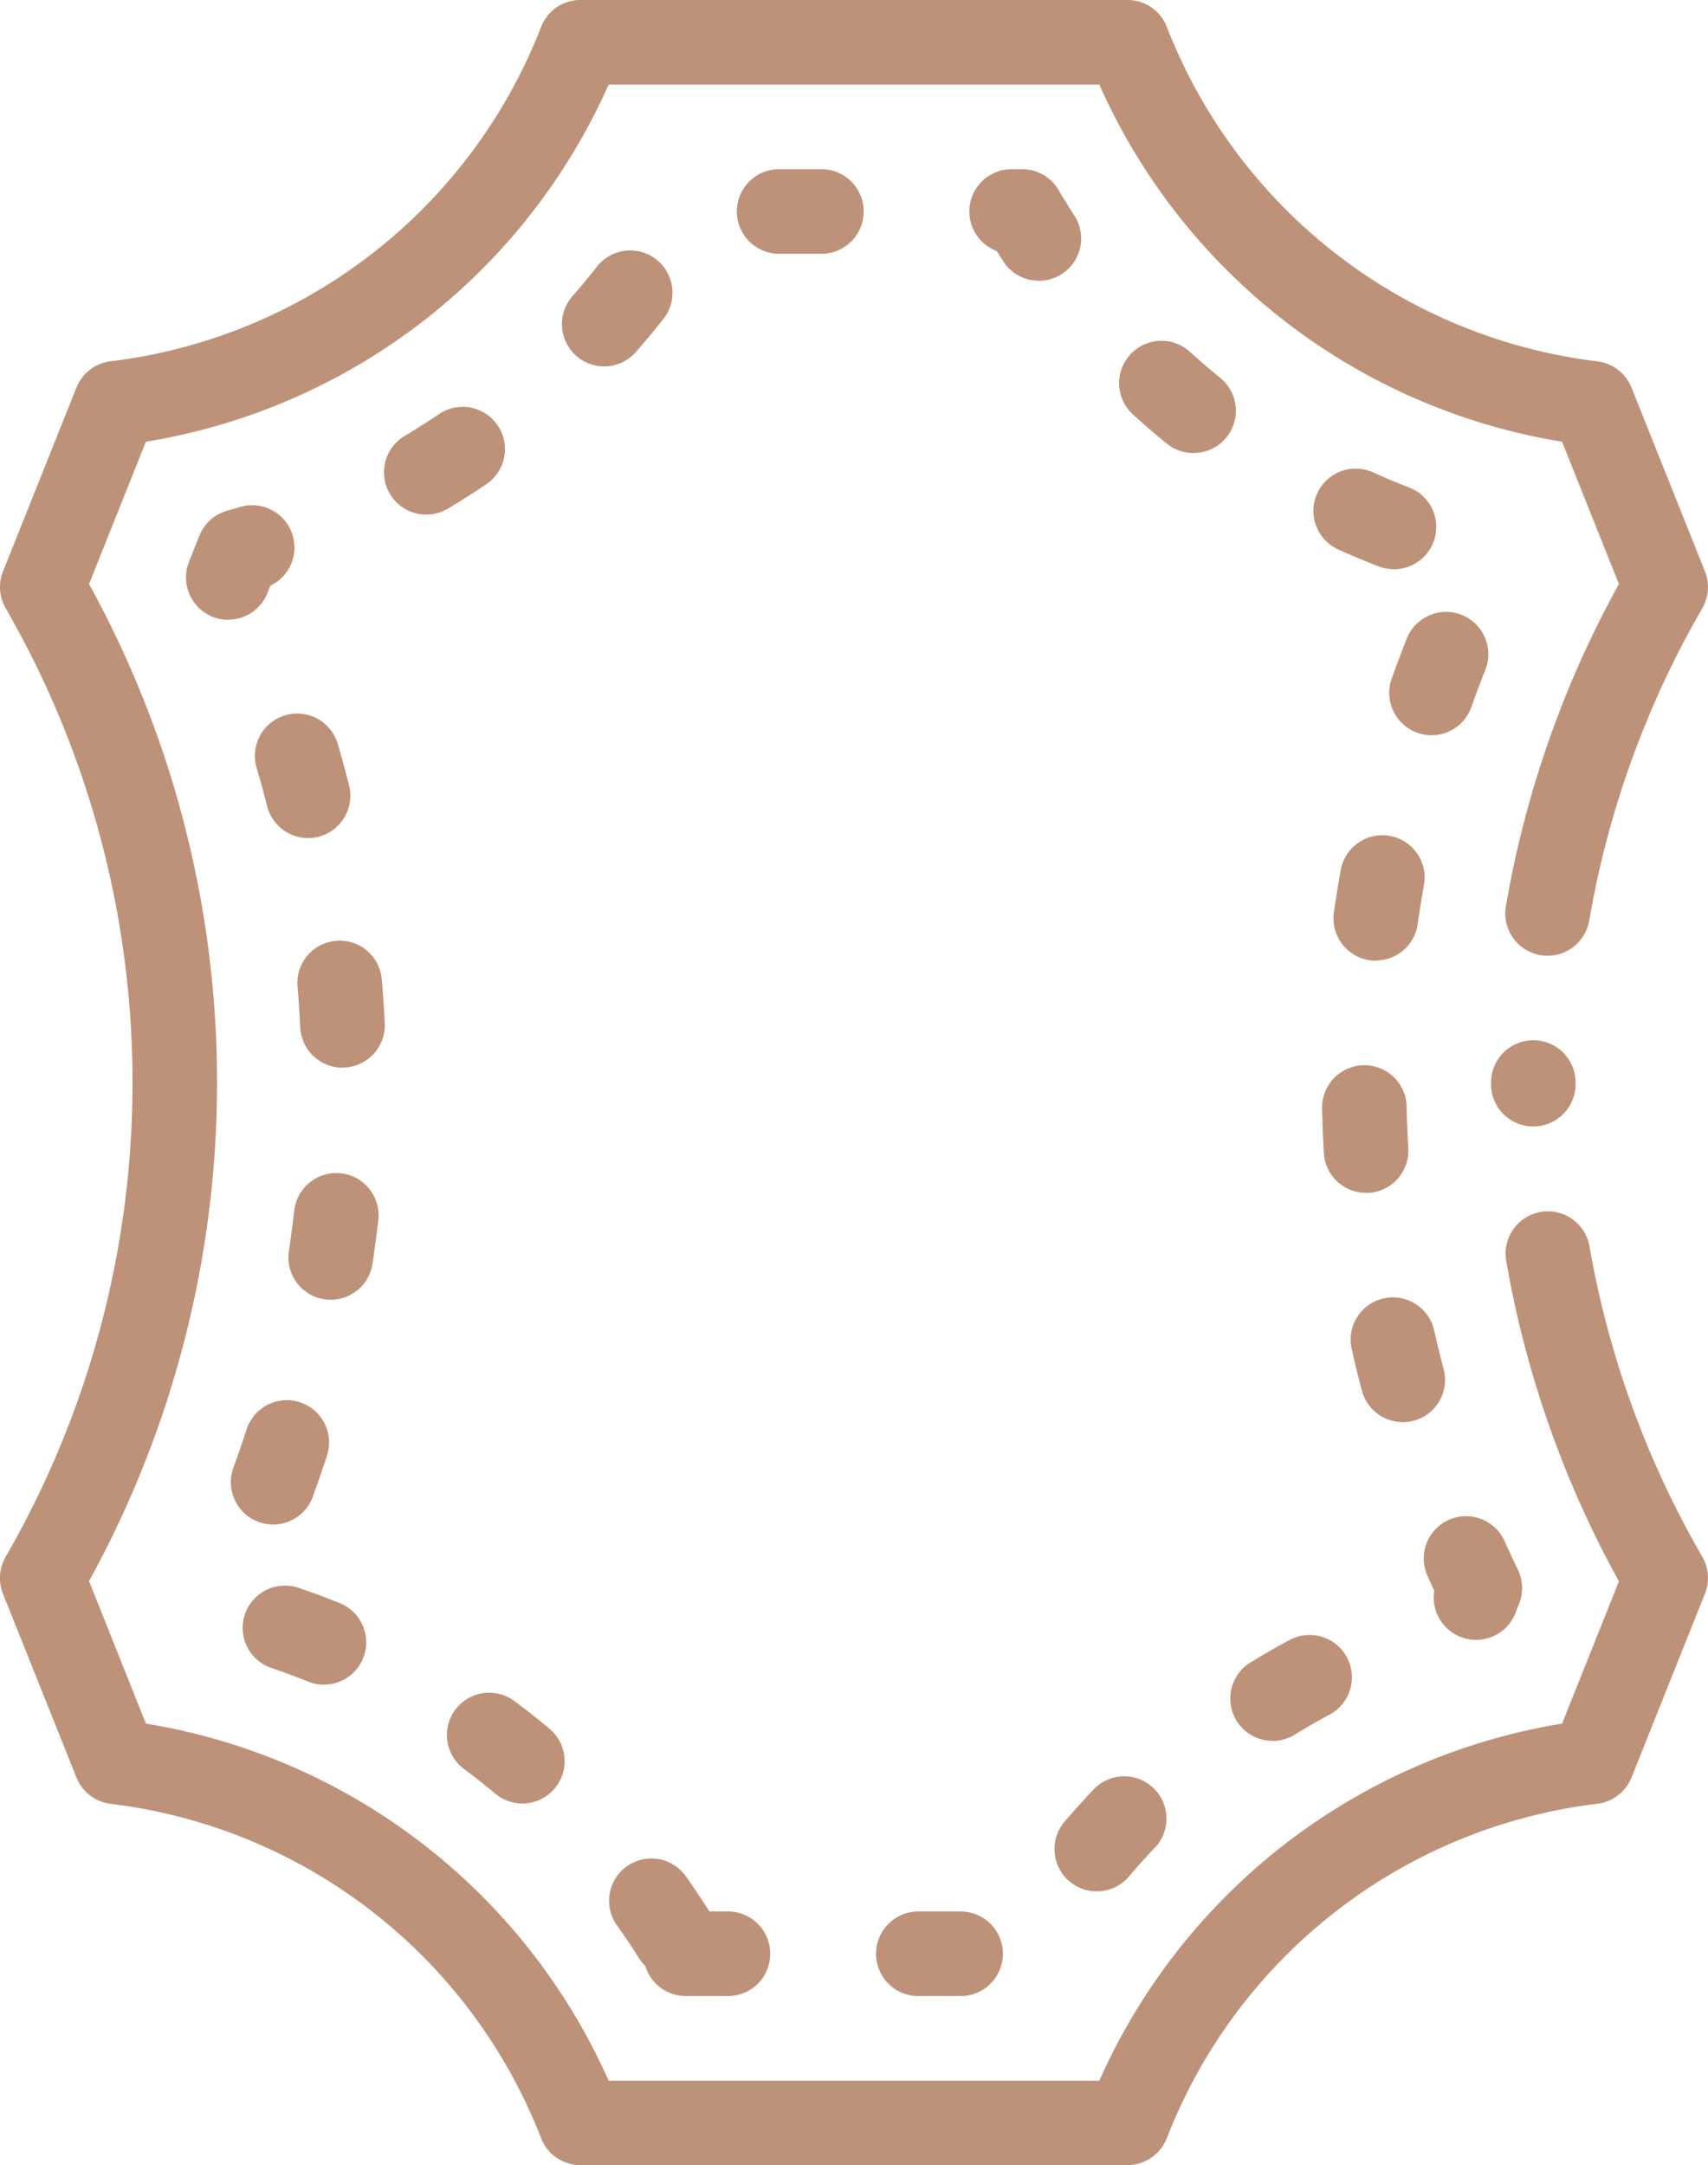 <svg id="services1" xmlns="http://www.w3.org/2000/svg" width="46.091" height="58.412" viewBox="0 0 46.091 58.412">
  <path id="Path_1" data-name="Path 1" d="M30.426,58.412H15.668a1.141,1.141,0,0,1-1.063-.726A14.311,14.311,0,0,0,2.988,48.664a1.141,1.141,0,0,1-.922-.709L.083,43A1.142,1.142,0,0,1,.155,42a25.6,25.6,0,0,0,3.423-12.8A25.6,25.6,0,0,0,.155,16.411a1.141,1.141,0,0,1-.072-.994l1.982-4.96a1.141,1.141,0,0,1,.922-.709A14.311,14.311,0,0,0,14.605.726,1.141,1.141,0,0,1,15.668,0H30.426a1.141,1.141,0,0,1,1.063.726A14.311,14.311,0,0,0,43.107,9.749a1.141,1.141,0,0,1,.922.709l1.982,4.96a1.141,1.141,0,0,1-.072.994,25.385,25.385,0,0,0-3.051,8.425,1.141,1.141,0,0,1-2.249-.387,27.651,27.651,0,0,1,3.05-8.694l-1.534-3.838A16.585,16.585,0,0,1,29.667,2.282H16.427A16.585,16.585,0,0,1,3.939,11.918L2.405,15.756a27.9,27.9,0,0,1,3.454,13.45,27.9,27.9,0,0,1-3.454,13.45L3.939,46.5a16.585,16.585,0,0,1,12.488,9.635H29.667A16.585,16.585,0,0,1,42.155,46.5l1.534-3.838a27.647,27.647,0,0,1-3.046-8.672,1.141,1.141,0,0,1,2.248-.389A25.375,25.375,0,0,0,45.94,42a1.141,1.141,0,0,1,.071.994l-1.982,4.959a1.141,1.141,0,0,1-.922.709,14.31,14.31,0,0,0-11.618,9.022,1.141,1.141,0,0,1-1.063.726Zm0,0" transform="translate(-0.002 -0.001)" fill="#be9278"/>
  <path id="Path_2" data-name="Path 2" d="M353.8,248.324a1.141,1.141,0,0,1-1.141-1.141v-.043a1.141,1.141,0,1,1,2.282,0v.043A1.141,1.141,0,0,1,353.8,248.324Zm0,0" transform="translate(-312.423 -217.935)" fill="#be9278"/>
  <path id="Path_3" data-name="Path 3" d="M64.908,89.285H63.767a1.141,1.141,0,1,1,0-2.282h1.141a1.141,1.141,0,1,1,0,2.282Zm-6.275,0H57.492a1.142,1.142,0,0,1-1.092-.811,1.165,1.165,0,0,1-.171-.211c-.19-.3-.391-.6-.6-.894a1.141,1.141,0,0,1,1.86-1.322c.221.312.437.633.641.956h.5a1.141,1.141,0,1,1,0,2.282Zm9.949-2.824a1.141,1.141,0,0,1-.868-1.881c.259-.3.531-.606.808-.895a1.141,1.141,0,0,1,1.649,1.576c-.247.258-.489.527-.721.8a1.139,1.139,0,0,1-.869.4Zm-15.5-2.371a1.136,1.136,0,0,1-.731-.266c-.274-.229-.558-.453-.845-.666a1.141,1.141,0,0,1,1.362-1.831c.321.239.64.49.946.747a1.141,1.141,0,0,1-.732,2.016ZM73.329,82.4a1.141,1.141,0,0,1-.6-2.113c.34-.209.692-.412,1.045-.6a1.141,1.141,0,1,1,1.082,2.009c-.315.169-.628.35-.932.537a1.137,1.137,0,0,1-.6.169Zm-25.6-1.516A1.138,1.138,0,0,1,47.3,80.8c-.332-.133-.671-.258-1.009-.373a1.141,1.141,0,0,1,.729-2.162c.379.128.76.269,1.132.418a1.141,1.141,0,0,1-.426,2.2Zm31.087-1.209a1.142,1.142,0,0,1-1.126-1.326q-.09-.193-.177-.387a1.141,1.141,0,1,1,2.081-.936c.114.252.232.506.352.755a1.14,1.14,0,0,1,.033.92l-.1.257a1.14,1.14,0,0,1-1.059.718ZM46.355,76.563a1.142,1.142,0,0,1-1.071-1.533c.125-.342.246-.692.359-1.039a1.141,1.141,0,0,1,2.17.706c-.122.373-.252.75-.386,1.118a1.141,1.141,0,0,1-1.071.749ZM76.837,73.8a1.141,1.141,0,0,1-1.1-.849c-.1-.379-.195-.765-.281-1.148a1.141,1.141,0,0,1,2.226-.5c.08.357.168.716.261,1.068a1.141,1.141,0,0,1-1.1,1.432Zm-28.926-3.3a1.14,1.14,0,0,1-1.129-1.312c.054-.36.1-.726.145-1.09a1.141,1.141,0,1,1,2.267.261c-.045.39-.1.785-.156,1.172a1.141,1.141,0,0,1-1.127.969Zm27.938-2.883a1.141,1.141,0,0,1-1.138-1.074c-.023-.392-.039-.79-.047-1.181a1.141,1.141,0,1,1,2.281-.05c.008.364.023.734.044,1.1a1.14,1.14,0,0,1-1.072,1.205ZM48.227,64.239a1.14,1.14,0,0,1-1.138-1.085c-.018-.364-.043-.733-.074-1.1a1.141,1.141,0,0,1,2.274-.2c.033.391.06.788.08,1.18a1.141,1.141,0,0,1-1.083,1.2Zm27.886-2.886a1.118,1.118,0,0,1-.163-.012,1.141,1.141,0,0,1-.968-1.291c.056-.387.119-.78.189-1.167a1.141,1.141,0,0,1,2.246.4c-.065.36-.124.725-.175,1.085a1.141,1.141,0,0,1-1.128.98ZM47.3,58.045a1.142,1.142,0,0,1-1.105-.86c-.09-.353-.187-.71-.291-1.06a1.141,1.141,0,0,1,2.189-.643c.111.377.216.76.312,1.14A1.142,1.142,0,0,1,47.3,58.045Zm30.316-2.774a1.142,1.142,0,0,1-1.075-1.524c.132-.37.272-.742.417-1.107a1.141,1.141,0,0,1,2.12.843c-.135.339-.265.685-.387,1.029a1.141,1.141,0,0,1-1.075.759ZM45.147,52.157a1.135,1.135,0,0,1-1.022-.637l-.008-.016a1.141,1.141,0,0,1-.03-.915l.279-.7a1.141,1.141,0,0,1,.765-.679q.173-.046.345-.1a1.141,1.141,0,0,1,.807,2.126l-.057.141a1.141,1.141,0,0,1-1.08.775ZM76.6,50.792a1.136,1.136,0,0,1-.41-.077c-.373-.144-.748-.3-1.112-.466a1.141,1.141,0,0,1,.942-2.078c.325.148.659.287.992.416a1.141,1.141,0,0,1-.411,2.206Zm-26.11-1.474a1.141,1.141,0,0,1-.585-2.121c.307-.183.612-.377.908-.576a1.141,1.141,0,1,1,1.278,1.89c-.332.224-.674.441-1.018.646A1.134,1.134,0,0,1,50.492,49.318Zm20.7-1.66a1.135,1.135,0,0,1-.719-.256c-.311-.252-.618-.517-.914-.787A1.141,1.141,0,1,1,71.1,44.93c.263.24.537.476.815.7a1.141,1.141,0,0,1-.72,2.027Zm-15.9-2.337a1.141,1.141,0,0,1-.857-1.893c.235-.268.466-.547.686-.829a1.141,1.141,0,0,1,1.8,1.4c-.246.316-.505.628-.769.929A1.138,1.138,0,0,1,55.294,45.321ZM67.022,43.01a1.139,1.139,0,0,1-.959-.521c-.06-.092-.119-.186-.179-.28a1.141,1.141,0,0,1,.4-2.209h.285a1.14,1.14,0,0,1,.983.562c.136.231.279.462.425.687a1.141,1.141,0,0,1-.956,1.762Zm-5.87-.728H60.011a1.141,1.141,0,0,1,0-2.282h1.141a1.141,1.141,0,0,1,0,2.282Zm0,0" transform="translate(-38.986 -35.436)" fill="#be9278"/>
</svg>
